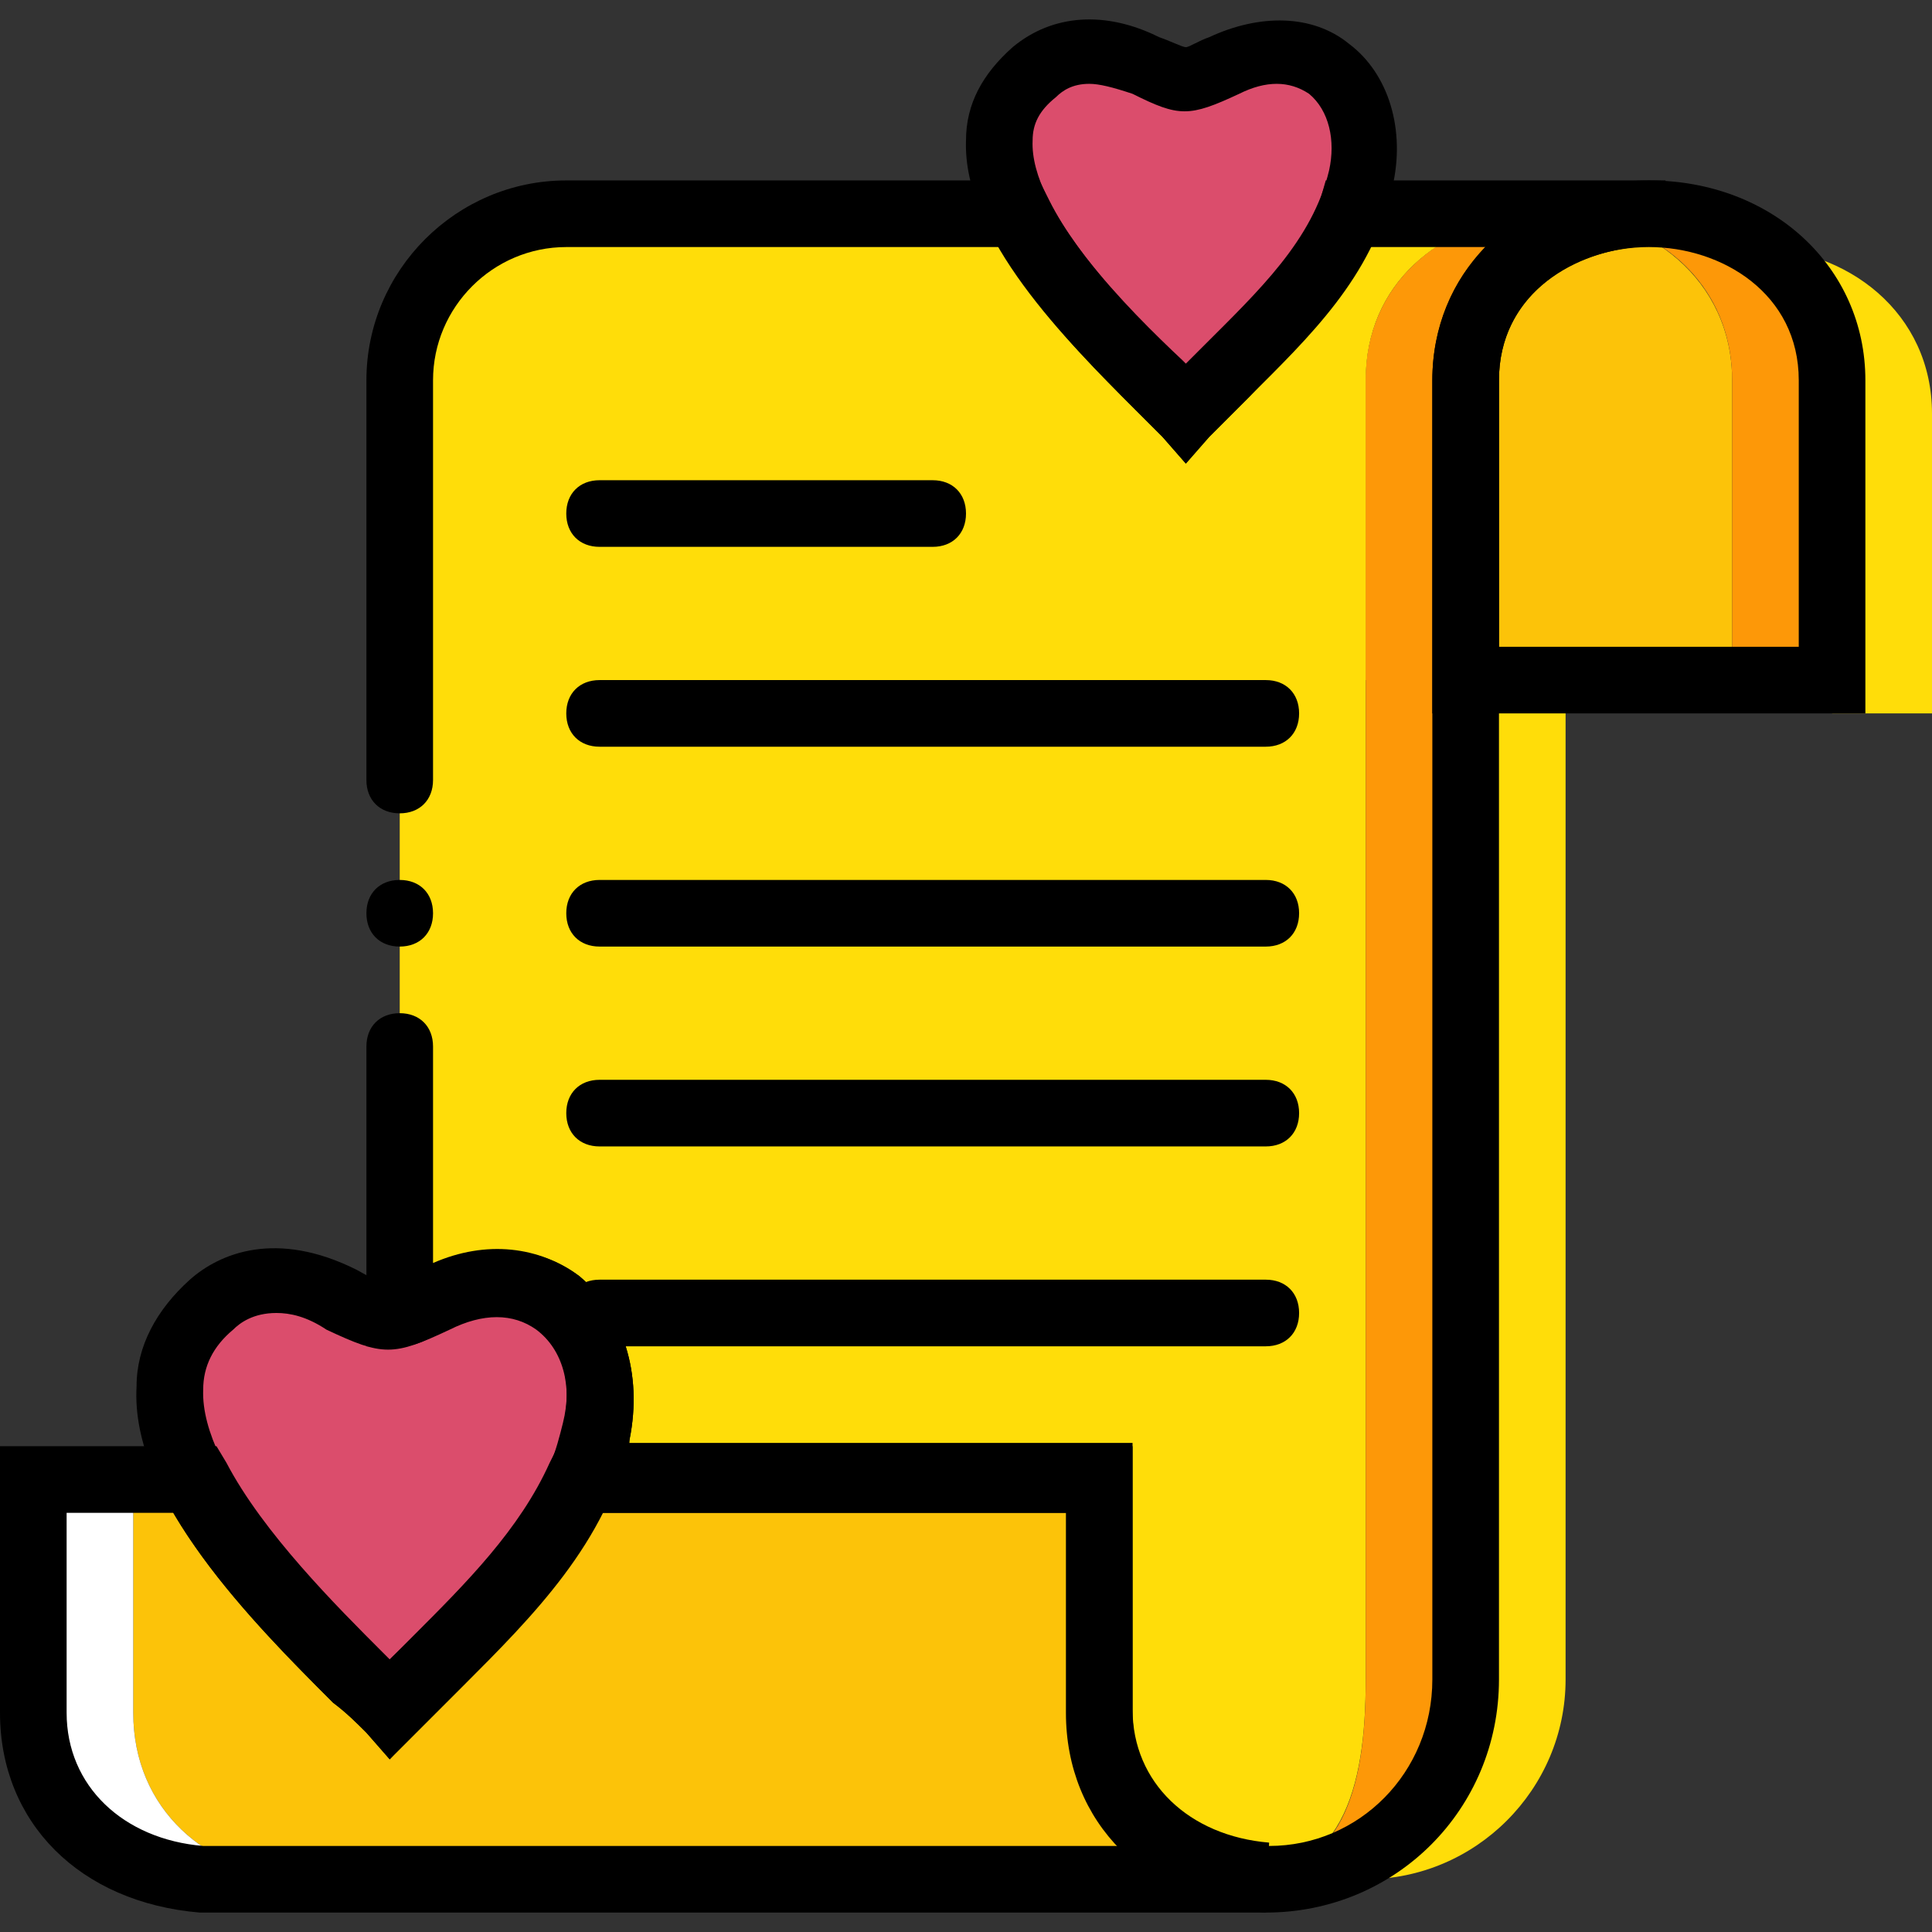 <?xml version="1.0" encoding="iso-8859-1"?>
<!-- Uploaded to: SVG Repo, www.svgrepo.com, Generator: SVG Repo Mixer Tools -->
<svg height="800px" width="800px" version="1.1" id="Layer_1" xmlns="http://www.w3.org/2000/svg" xmlns:xlink="http://www.w3.org/1999/xlink" 
	 viewBox="0 0 512 512" xml:space="preserve">
<rect x="0" y="0" width="512" height="512" fill="#333333" stroke="none"/>
<g transform="translate(1 1)">
	<path style="fill:#FFDD09;" d="M431.552,55.644L431.552,55.644c-24.717,2.648-44.138,18.538-44.138,44.138v344.276
		c0,27.366-5.297,49.434-29.131,52.966c0.883,0,1.766,0,2.648,0c29.131,0,52.966-23.834,52.966-52.966V99.782
		c0-25.6,19.421-41.49,44.138-44.138l0,0H431.552z"/>
	<path style="fill:#FCC309;" d="M458.034,99.782c0-26.483-22.069-44.138-48.552-44.138s-48.552,17.655-48.552,44.138v79.448h97.103
		V99.782z"/>
	<path style="fill:#FD9808;" d="M435.966,55.644c-4.414,0-8.828,0.883-13.241,1.766c20.303,4.414,35.31,20.303,35.31,42.372v79.448
		h26.483V99.782C484.517,73.299,462.448,55.644,435.966,55.644"/>
	<path style="fill:#FFDD09;" d="M462.448,64.471c-4.414,0-8.828,0.883-13.241,1.766c20.303,4.414,35.31,20.303,35.31,42.372v79.448
		H511v-79.448C511,82.126,488.931,64.471,462.448,64.471"/>
	<path style="fill:#FCC309;" d="M290.31,452.885v-61.793H153.483c-10.593,23.835-32.662,42.372-50.317,60.91
		c-11.476-12.359-38.841-37.076-51.2-60.91H34.31v61.793c0,25.6,19.421,42.372,44.138,44.138h256
		C309.731,495.257,290.31,478.485,290.31,452.885"/>
	<path style="fill:#FFFFFF;" d="M34.31,452.885v-61.793H7.828v61.793c0,25.6,19.421,42.372,44.138,44.138h26.483
		C53.731,495.257,34.31,478.485,34.31,452.885"/>
	<path style="fill:#FFDD09;" d="M352.103,55.644c-8.828,21.186-27.366,36.193-43.255,52.966
		c-10.593-10.593-33.545-31.779-44.138-52.966H149.069c-24.717,0-44.138,19.421-44.138,44.138v247.172
		c2.648,0,5.297-1.766,9.71-4.414c27.366-13.241,48.552,7.062,42.372,35.31c-0.883,4.414-2.648,8.828-4.414,13.241h137.71v61.793
		c0,25.6,10.593,42.372,35.31,44.138c29.131,0,35.31-23.834,35.31-52.966V99.782c0-25.6,19.421-41.49,44.138-44.138l0,0H352.103z"/>
	<path style="fill:#FD9808;" d="M405.069,55.644L405.069,55.644c-24.717,2.648-44.138,18.538-44.138,44.138v344.276
		c0,27.366-5.297,49.434-29.131,52.966c0.883,0,1.766,0,2.648,0c29.131,0,52.966-23.834,52.966-52.966V99.782
		c0-25.6,19.421-41.49,44.138-44.138l0,0H405.069z"/>
	<g>
		<path style="fill:#DB4D6C;" d="M157.014,377.851c-7.062,30.897-33.545,52.083-54.731,74.152
			c-20.303-21.186-83.862-75.917-46.786-107.697c10.593-8.828,22.952-7.062,34.428-1.766c12.359,6.179,12.359,6.179,24.717,0
			C141.124,329.299,163.193,350.485,157.014,377.851"/>
		<path style="fill:#DB4D6C;" d="M359.165,45.933c-6.179,26.483-28.248,43.255-45.903,62.676
			c-16.772-17.655-70.621-64.441-39.724-90.924c8.828-7.945,19.421-6.179,29.131-1.766c10.593,5.297,10.593,5.297,20.303,0
			C345.924,4.444,364.462,22.099,359.165,45.933"/>
	</g>
	<path d="M493.345,188.057H378.586V99.782c0-30.014,24.717-52.966,57.379-52.966s57.379,22.952,57.379,52.966V188.057z
		 M396.241,170.402h79.448V99.782c0-22.952-20.303-35.31-39.724-35.31s-39.724,12.359-39.724,35.31V170.402z"/>
	<path d="M246.172,143.92h-88.276c-5.297,0-8.828-3.531-8.828-8.828s3.531-8.828,8.828-8.828h88.276
		c5.297,0,8.828,3.531,8.828,8.828S251.469,143.92,246.172,143.92z"/>
	<path d="M334.448,196.885H157.897c-5.297,0-8.828-3.531-8.828-8.828s3.531-8.828,8.828-8.828h176.552
		c5.297,0,8.828,3.531,8.828,8.828S339.745,196.885,334.448,196.885z"/>
	<path d="M334.448,249.851H157.897c-5.297,0-8.828-3.531-8.828-8.828c0-5.297,3.531-8.828,8.828-8.828h176.552
		c5.297,0,8.828,3.531,8.828,8.828C343.276,246.32,339.745,249.851,334.448,249.851z"/>
	<path d="M334.448,302.816H157.897c-5.297,0-8.828-3.531-8.828-8.828s3.531-8.828,8.828-8.828h176.552
		c5.297,0,8.828,3.531,8.828,8.828S339.745,302.816,334.448,302.816z"/>
	<path d="M334.448,355.782H157.897c-5.297,0-8.828-3.531-8.828-8.828s3.531-8.828,8.828-8.828h176.552
		c5.297,0,8.828,3.531,8.828,8.828S339.745,355.782,334.448,355.782z"/>
	<path d="M102.283,465.244l-6.179-7.062c-2.648-2.648-5.297-5.297-8.828-7.945c-21.186-21.186-53.848-53.848-52.083-83.862
		c0-10.593,5.297-20.303,14.124-28.248c7.945-7.062,22.952-13.241,44.138-2.648c7.945,4.414,7.945,4.414,16.772,0
		c15.007-7.062,30.897-7.062,42.372,1.766c11.476,9.71,16.772,25.6,13.241,43.255l0,0c-6.179,27.366-25.6,46.786-44.138,65.324
		c-4.414,4.414-8.828,8.828-12.359,12.359L102.283,465.244z M72.269,346.954c-6.179,0-9.71,2.648-11.476,4.414
		c-5.297,4.414-7.945,9.71-7.945,15.89c-0.883,22.069,30.014,53.848,46.786,70.621c0.883,0.883,1.766,1.766,1.766,1.766
		c1.766-1.766,4.414-4.414,7.062-6.179c17.655-17.655,34.428-34.428,39.724-56.497c2.648-10.593,0-20.303-7.062-25.6
		c-6.179-4.414-14.124-4.414-22.952,0c-15.007,7.062-17.655,7.062-32.662,0C80.214,347.837,75.8,346.954,72.269,346.954z
		 M157.014,377.851L157.014,377.851L157.014,377.851z"/>
	<path d="M313.262,121.851l-6.179-7.062c-1.766-1.766-4.414-4.414-7.062-7.062C281.483,89.189,254.117,61.823,255,36.223
		c0-9.71,4.414-17.655,12.359-24.717c10.593-8.828,24.717-9.71,38.841-2.648c2.648,0.883,6.179,2.648,7.062,2.648
		s3.531-1.766,6.179-2.648c13.241-6.179,27.366-6.179,37.076,1.766c10.593,7.945,15.007,22.952,11.476,37.959l0,0
		c-5.297,23.834-22.069,39.724-37.959,55.614c-3.531,3.531-7.062,7.062-10.593,10.593L313.262,121.851z M287.662,21.216
		c-4.414,0-7.062,1.766-8.828,3.531c-4.414,3.531-6.179,7.062-6.179,11.476c-0.883,18.538,25.6,45.021,39.724,58.262l0.883,0.883
		c1.766-1.766,2.648-2.648,4.414-4.414c15.007-15.007,29.131-28.248,33.545-46.786c1.766-7.945,0-15.89-5.297-20.303
		c-5.297-3.531-11.476-3.531-18.538,0c-13.241,6.179-15.89,6.179-28.248,0C293.841,22.099,290.31,21.216,287.662,21.216z
		 M359.165,45.933L359.165,45.933L359.165,45.933z"/>
	<path d="M334.448,505.851H51.966C20.186,503.202-1,482.016-1,452.885v-70.621h57.379l2.648,4.414
		c9.71,18.538,29.131,37.959,41.49,50.317c0.883,0.883,1.766,1.766,1.766,1.766c1.766-1.766,4.414-4.414,6.179-6.179
		c14.124-14.124,28.248-28.248,36.193-45.903l2.648-5.297h151.834v70.621c0,19.421,15.007,33.545,36.193,35.31L334.448,505.851z
		 M16.655,399.92v52.966c0,19.421,15.007,33.545,36.193,35.31h242.759c-8.828-8.828-13.241-21.186-13.241-35.31V399.92H157.897
		c-8.828,17.655-23.834,31.779-37.076,45.903c-4.414,4.414-8.828,7.945-12.359,12.359l-6.179,7.062l-6.179-7.062
		c-2.648-2.648-5.297-5.297-8.828-7.945c-12.359-12.359-30.897-30.897-42.372-50.317H16.655z"/>
	<path d="M334.448,505.851c-31.779-2.648-52.966-23.835-52.966-52.966V399.92H139.359l5.297-12.359
		c1.766-4.414,2.648-7.945,3.531-11.476c2.648-10.593,0-20.303-7.062-25.6c-6.179-4.414-14.124-4.414-22.952,0
		c-0.883,0.883-1.766,0.883-2.648,1.766c-3.531,1.766-6.179,3.531-10.593,3.531h-8.828v-79.448c0-5.297,3.531-8.828,8.828-8.828
		c5.297,0,8.828,3.531,8.828,8.828v57.379c14.124-6.179,28.248-4.414,38.841,3.531c11.476,9.71,16.772,25.6,13.241,43.255
		c0,0.883,0,1.766-0.883,1.766h134.179v70.621c0,19.421,15.007,33.545,36.193,35.31c23.834,0,43.255-19.421,43.255-44.138V99.782
		c0-14.124,5.297-26.483,14.124-35.31h-30.897c-7.945,15.007-20.303,27.366-31.779,39.724c-3.531,3.531-7.062,7.062-10.593,10.593
		l-6.179,7.062l-6.179-7.062c-1.766-1.766-4.414-4.414-7.062-7.062c-10.593-10.593-26.483-26.483-36.193-43.255H149.069
		c-19.421,0-35.31,15.89-35.31,35.31v105.931c0,5.297-3.531,8.828-8.828,8.828c-5.297,0-8.828-3.531-8.828-8.828V99.782
		c0-29.131,23.834-52.966,52.966-52.966h125.352l2.648,5.297c7.945,15.89,24.717,32.662,35.31,43.255l0.883,0.883
		c1.766-1.766,2.648-2.648,4.414-4.414c12.359-12.359,24.717-24.717,30.897-38.841l1.766-6.179h90.041v16.772l-7.945,0.883
		c-17.655,1.766-36.193,13.241-36.193,35.31v344.276C396.241,478.485,368.876,505.851,334.448,505.851z M104.048,338.126
		L104.048,338.126L104.048,338.126z"/>
	<path d="M113.759,241.023c0-5.297-3.531-8.828-8.828-8.828c-5.297,0-8.828,3.531-8.828,8.828c0,5.297,3.531,8.828,8.828,8.828
		C110.228,249.851,113.759,246.32,113.759,241.023"/>
</g>
</svg>